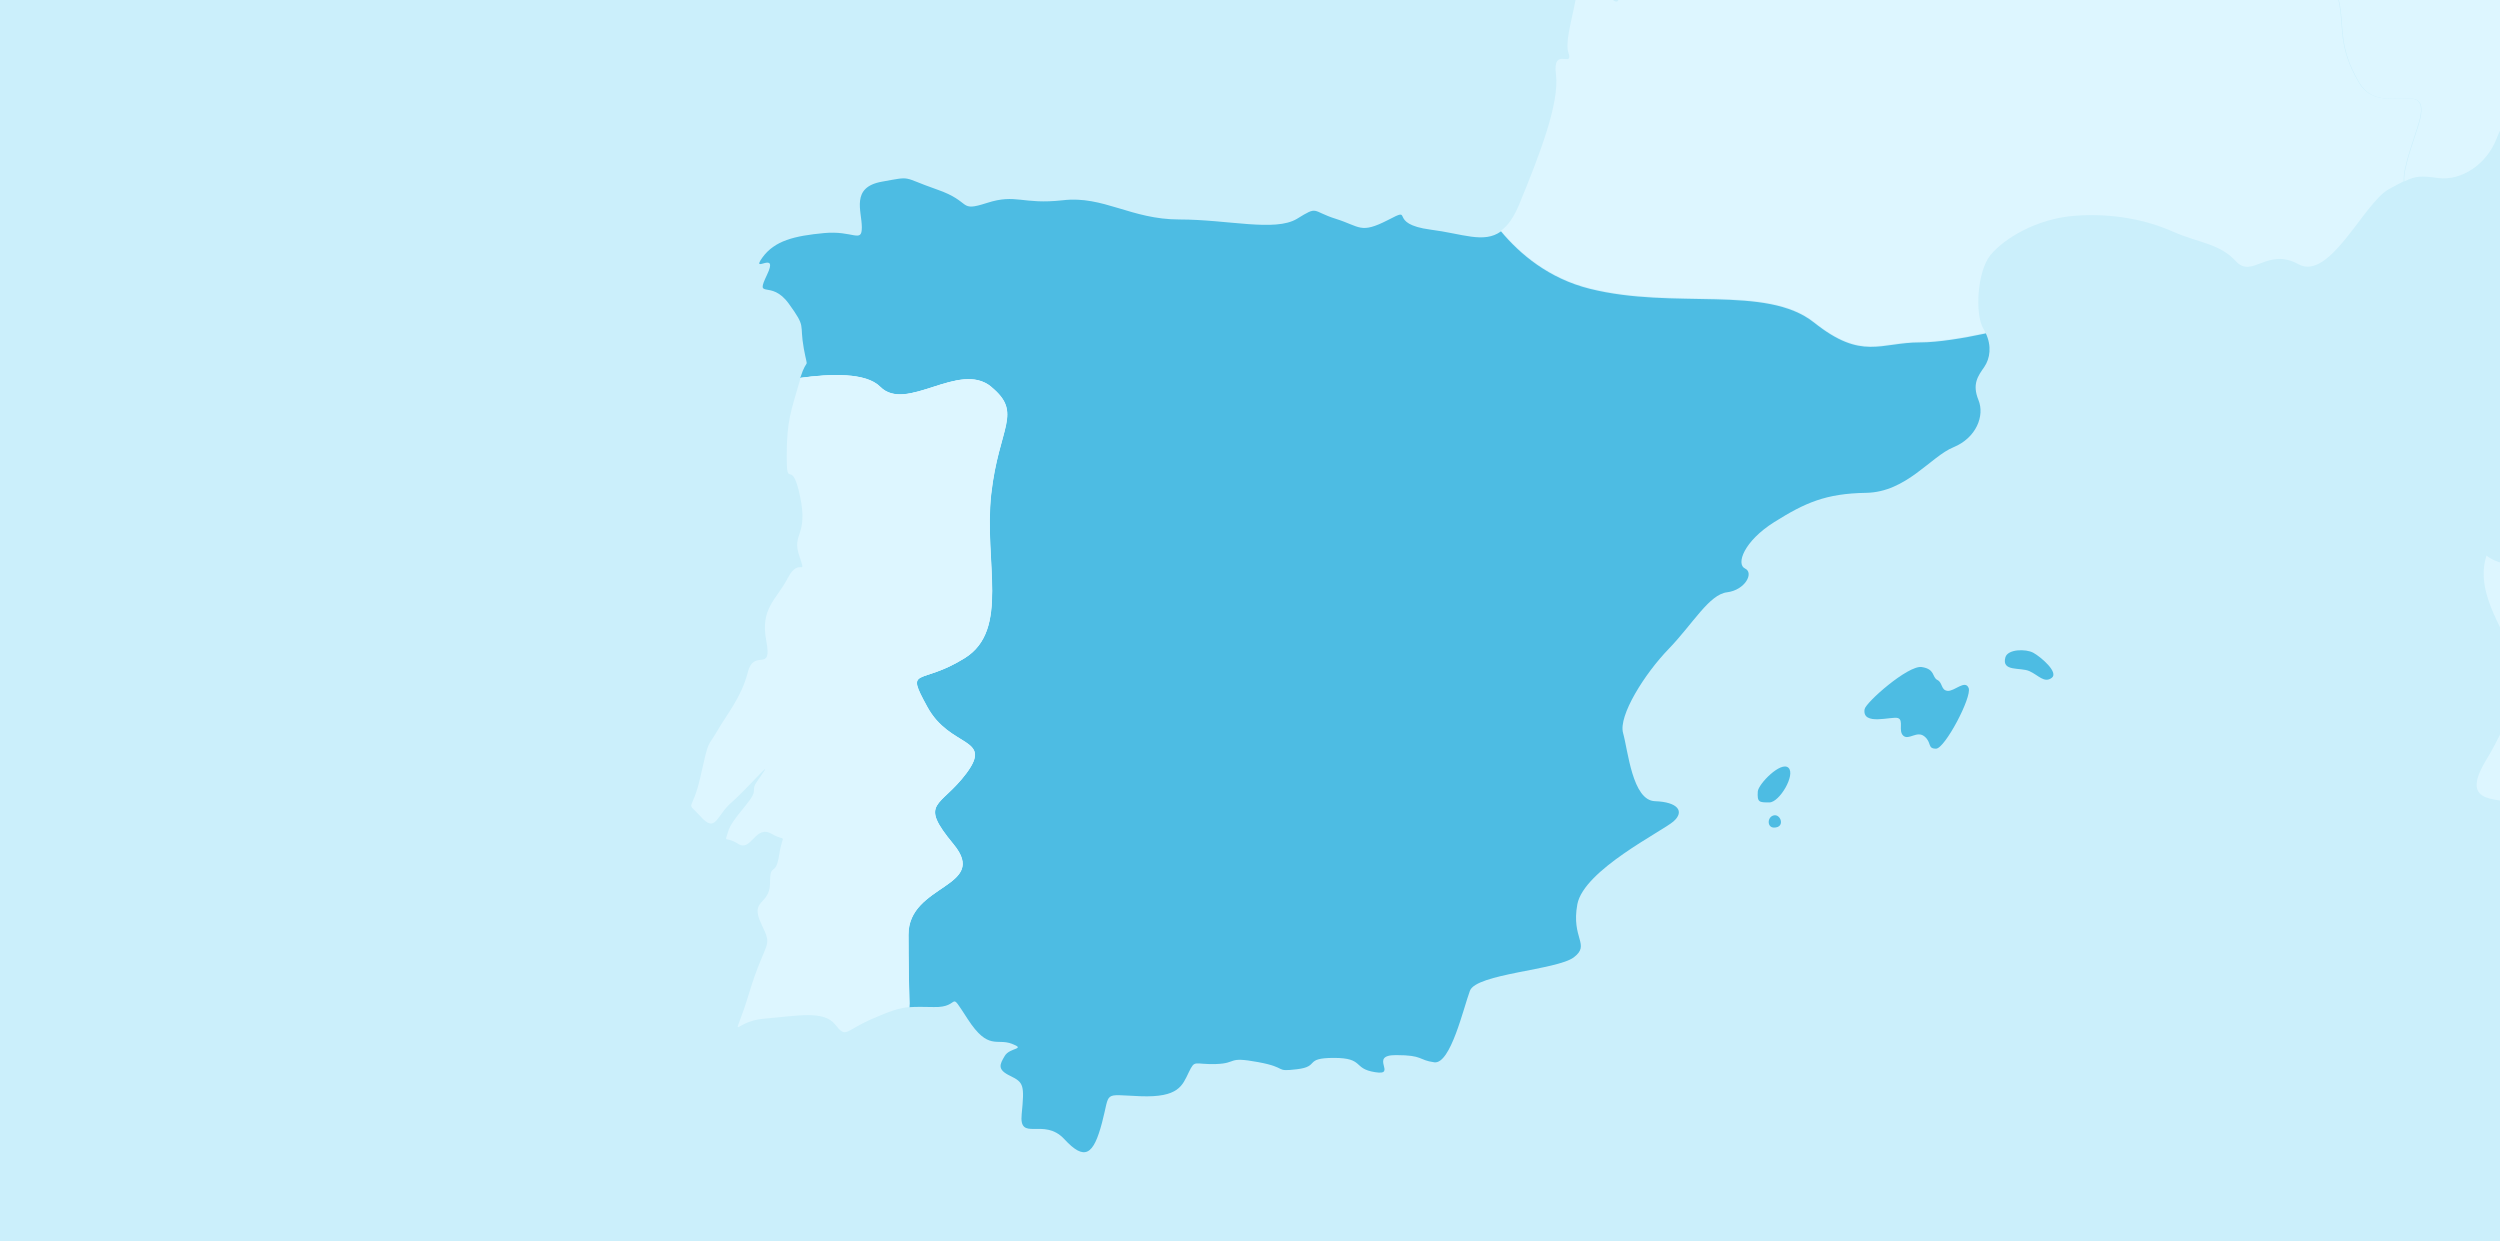 <?xml version="1.0" encoding="UTF-8"?> <svg xmlns="http://www.w3.org/2000/svg" xmlns:xlink="http://www.w3.org/1999/xlink" id="Capa_1" width="1323" height="657" viewBox="0 0 1323 657"><rect x="0" y="0" width="1323" height="657" fill="#333333" stroke="none"/><defs><style>.cls-1{fill:none;}.cls-2{fill:#4dbce3;}.cls-3{fill:#ddf6ff;}.cls-4{clip-path:url(#clippath-1);}.cls-5{fill:#cbeffb;}.cls-6{clip-path:url(#clippath);}</style><clipPath id="clippath"><rect class="cls-1" x="-22.52" y="-11.18" width="1368.04" height="679.36" rx="33.09" ry="33.09"></rect></clipPath><clipPath id="clippath-1"><rect class="cls-1" x="-191" y="-2247" width="3132" height="2945"></rect></clipPath></defs><g class="cls-6"><rect class="cls-5" x="-75.85" y="-37.67" width="1474.7" height="732.33" rx="35.67" ry="35.67"></rect><g class="cls-4"><path class="cls-3" d="M1837.05,321.2c11.3,1.91,28.17,22.04,21.4,28.11-6.78,6.08-10.6,13.63-13.21,9.47-2.54-4.17-11.93-21.19-20.97-25.01-9.04-3.81-31.63,4.1-27.12-8.76,4.59-12.86-10.87-11.73-19.56-.42-8.68,11.3-44.06,38.92-20.76,48.88,23.31,9.89,34.96,24.65,33.47,30.38-1.55,5.72,10.81,28.54-8.68,18.23-19.56-10.24-31.21,9.04-23.02,20.77,8.26,11.73,9.74,20.49-6.78,18.51-16.52-1.91-4.52,31.86-18.08,26.56-13.48-5.37-17.65,8.27-20.68-3.46-2.97-11.8-8.27-14.83,2.68-16.32,10.87-1.48,10.87-7.98,10.17-17.8-.71-9.89-8.62-10.17,2.68-9.82,11.3.35,17.23,4.52,13.91-8.76-3.32-13.28-13.13-5.65-12.36-26.49.78-20.84-1.48-4.94-6.35-20.84-4.87-15.96-7.13-20.84-12.71-31.15-5.65-10.17-10.95-2.68-15.82.71-4.87,3.39-10.87-7.63-14.62-10.6-3.74-3.04-11.29-1.13-5.29-11.8,6.07-10.6-2.19-15.12-6.29-20.84-4.09-5.65-21.89,10.95-25.98,3.39-4.1-7.63,1.13-8.34-3.32-12.57-4.45-4.17-18.78-7.56-22.53-19.36-3.74-11.8-8.68-21.62-17.22-14.48-8.69,7.21-1.21,8.34-13.56-.35-12.43-8.76-13.56,15.12-22.95-1.98-9.39-17.1-19.98-18.23-31.56-28.12-11.66-9.89-5.65-3.46-22.95-23.17-17.23-19.71-18.43-8.34-35.66-26.63-17.23-18.22-17.66-25.08-31.14-39.84-13.49-14.84,1.13-8.76-11.23-23.88-12.43-15.19-2.26-15.96-9.04-31.15-6.71-15.12-1.83-9.47-16.8-18.58-15.04-9.18-22.25-4.17-43.22-17.94-21.04-13.7-35.38,2.97-40.6,17.02-5.3,13.99-18.85,22.68-30.86,21.12-9.11-1.2-11.72-1.27-18.07,1.77-.43-4.59,1.62-11.94,7.06-28.26,9.88-29.88-18.93-3.96-30.79-23.88-11.86-19.92-7.56-30.38-11.02-44.29-3.53-13.99,11.44-11.94,19.14-19.43,7.7-7.49,0-42.38,0-42.38,13.63,7.13,28.03,10.81,41.87-5.51,17.16-20.13,17.94-37.3,26.91-24.58,8.96,12.64,18.64,43.3,28.31,29.88,9.75-13.42,2.26-20.2,20.9-21.62,18.71-1.55,36.65-4.52,36.65-17.24s11.16-8.69,9.74-15.89c-.63-3.04-4.37-4.31-9.17-5.86,0,0,12.92-22.82,30.85-10.6,17.94,12.15,20.9,19.5,44.77,3.53,23.87-15.96,43.29.78,57.48,13,10.03,8.62,27.11,16.74,42.37,20.42l-.57,2.26s-7.41,13.42,3.74,23.88c11.16,10.53,17.16,20.91,23.09,27.69,5.94,6.78-4.94,21.69,15.04,19.43,1.56-.14,3.11-.21,4.74-.28l.14,10.74c-4.17,0-4.8,3.6-4.8,9.89,0,9.89-6.85,31.08-13.56,19.64-6.78-11.37-12.08-15.19-16.17-31.08-4.1-15.96,7.91-11.02-5.23-23.88-13.13-12.93-26.34,18.15-36.15,8.26-9.75-9.89-18.43-6.5-21.04,4.8-2.69,11.37-3.04,14.41-11.73,15.19-8.61.71-21.11-.85,0,9.4,21.05,10.31,12.71,20.49,6.01,26.98-6.78,6.36-12.85,19.28,4.45,38.99,17.3,19.71,55.64,39.56,60.09,46.76,4.44,7.21,13.48,21.26,15.67,44.36,2.19,23.1,25.07,47.05,50.28,58.84,25.14,11.73,29.23,12.57,52.96,10.67,23.72-1.84,25.98,4.95,8.61,15.54-11.3,7.21,2.97,23.95,34.6,31.15,31.57,7.28,40.18,26.28,55.22,29.74,15.04,3.46,13.13,17.1,24.43,19l-.21-.07Z"></path><path class="cls-3" d="M1398.41,335.12c3.74,24.3,8.26,22.75,0,40.97-8.33,18.15-3.04,30.3-18.85,25.71-15.75-4.59-20.13-11.8-20.27.92,0,12.72-14.33,27.83-24.93,23.24-10.52-4.52-33.89,1.48-18.78-23.59,15.11-25.01,16.67-39.56,14.41-53.12-2.19-13.49-20.98-34.05-14.13-55.24,0,0,15.75,13.7,36.86-6.01,21.12-19.71,24.08-21.9,33.9-3.67,9.74,18.15,8.19,26.56,11.86,50.79h-.07Z"></path><path class="cls-3" d="M1286.42-287.29c17.16,10.38,24.64,17.94,17.16,33.34-7.49,15.4-23.87,63.01-20.13,75.65,0,0-34.39,3.74-33.61,21.62.78,18.01-50.77,54.61-37.35,62.8,13.41,8.19,17.93,16.46,34.31,26.07,3.18,1.91,6.36,3.81,9.68,5.51,0,0,7.7,34.9,0,42.38-7.7,7.49-22.67,5.44-19.14,19.43,3.46,13.92-.84,24.37,11.02,44.29,11.86,19.92,40.74-6,30.79,23.88-5.44,16.32-7.49,23.66-7.07,28.26-2.11.99-4.59,2.4-7.9,4.17-13.21,7.21-31.29,48.88-47.88,39.7-16.52-9.11-24.43,7.91-33.12-1.62-8.68-9.39-19.2-9.46-33.11-15.54-13.84-6.15-31.57-9.96-51.9-8.48-20.34,1.48-37.64,12.08-44.77,20.77-7.13,8.69-8.33,31.43-3.81,38.99.42.71.84,1.48,1.12,2.19-11.58,2.47-24.99,4.73-34.74,4.73-20.9,0-30.57,9.75-55.99-10.53-25.35-20.2-73.86-6.64-118.7-17.87-21.54-5.37-36.93-18.37-46.96-30.38,3.67-2.61,6.85-7.06,9.89-14.48,10.59-25.78,21.11-52.98,19.21-68.17-1.98-15.19,9.53-2.97,6.57-11.59-2.97-8.62,8.61-35.39,4.02-44.43-4.45-9.11,5.08-8.62,11.51,5.02,6.5,13.7,14.55,17.73,9.46,3.6-4.94-14.2-6.92-17.66-14.9-26.84-8.05-9.11-6-8.62-6.99-17.66-.99-9.11,4.02-10.1.57-16.67-3.53-6.57,13.56-1.48-.99-13.63-14.48-12.15-29.02-2.12-33.05-12.72-4.02-10.67-7.98-22.75-15.53-27.76-7.48-5.16,4.52-7.13,5.58-11.16.99-4.03,4.03-5.01-1.48-10.1-5.51-5.09-11.02-13.14.99-6.57,12,6.64,21.54,11.73,18.01,4.1-3.46-7.56-5.51-9.11-6.99-13.14-1.48-4.1-.49-3.04-4.45-.99-4.02,1.98-14.05-.57-14.05-.57,0,0-2.05,3.96-5.58,4.52-3.53.49-7.55-5.09-6.5-11.16.99-6.01-1.98-11.09-13.49-13.63-11.51-2.54-27.04.42-26.06-5.58.99-6.08-6-5.65-9.11-5.09-2.96.49-25-.57-25-5.58s-17.58-1.55-20.55,1.98c0,0,3.67-5.3-6.14-11.02-9.74-5.72,4.52,0,7.56-7.91,3.04-7.98,4.52-8.76,2.33-15.19-2.26-6.43,9.82-9.11-3.74-10.6-13.56-1.55-28.6,13.56-25.21,1.06,3.39-12.5,19.56-19.64,40.25-15.12,20.69,4.59,12.43,7.98,15.04,2.33,2.61-5.65,14.26,3.46,13.21-4.1-1.13-7.56,8.26-7.56,15.75-1.91,7.56,5.72,12,26.56,25.56,19.78,13.49-6.78,1.13-13.28,13.49-6.78,12.43,6.5,24.5,9.54,25.28.85.78-8.76,2.54.78,17.65-4.52,15.04-5.3,11.3-5.65,5.22-10.6-6-4.95-7.13-4.59-4.09-14.41,3.04-9.89,6.42-8.33-2.54-22.39-9.04-14.06-9.74-12.93-10.52-20.84-.71-7.91,1.55-7.91,9.82-7.91s7.13,1.91,12.43-1.84c5.23-3.82,11.65-3.39,6.78,3.39-4.87,6.78-2.61,20.06,3.74,21.26,6.36,1.13,7.91-1.91,15.39.35,7.55,2.33,24.78,0,33.47,4.24,8.68,4.24,17.3-6.07,23.37-9.47,6-3.32-7.2-1.48,3.39-11.3s11.3-10.17,25.63-18.86c14.26-8.69,45.12-14.34,45.12-33.62s-20.97-25.78,9.46-42.1c12.65-6.78,21.54-10.52,28.82-13.56,6.63,9.04,16.94,21.26,27.6,26.98,17.94,9.68,29.1,0,36.58,14.9,7.42,14.98,17.16,19.43,17.16,19.43,0,0-1.48-3.74,12.71,7.49,14.19,11.23,41.8,14.9,58.18,24.65,16.46,9.75,30.65,30.66,48.59,23.17,10.45,34.4,46.32,12.64,63.48,23.17l.21-.07Z"></path><path class="cls-2" d="M1050.86,176.32c3.24,6.85,2.26,13.42-.78,17.87-3.39,4.87-6.5,9.04-3.11,17.45,3.46,8.34-1.13,20.06-13.13,25.01-12.08,4.87-24.93,23.81-46.32,24.16-21.47.35-32.34,5.3-48.58,15.47-16.17,10.17-20.34,22.32-15.46,24.58,4.87,2.33,0,11.37-9.46,12.57-9.46,1.06-18.08,16.6-30.86,29.88-12.85,13.21-26.83,35.53-24.22,44.65,2.61,9.18,4.87,35.67,16.88,36.03,12.08.42,15.82,5.37,9.82,10.67s-47.45,25.71-50.91,43.87c-3.39,18.23,7.13,21.26-1.91,28.12-9.04,6.71-51.55,8.62-54.94,17.66-3.39,9.04-10.24,38.99-18.85,37.86-8.69-1.2-5.65-3.81-20.34-3.81s1.13,11.02-10.95,9.04c-12-1.84-5.65-7.56-21.82-7.56s-7.2,4.52-19.56,6c-12.43,1.48-4.17-.78-20.76-3.81-16.52-3.04-10.52.71-22.17,1.06-11.65.35-10.95-2.61-14.34,4.38-3.39,6.99-5.3,13.42-25.56,12.65-20.34-.78-15.82-3.04-20.34,13.99-4.52,17.09-9.11,20.48-19.98,8.69-10.87-11.73-24.08,1.84-22.53-13.28,1.48-15.19,1.13-16.67-6-20.13-7.13-3.39-5.65-6.07-2.97-10.6,2.61-4.52,11.65-3.39,3.74-6.43-7.91-3.04-12.43,3.74-23.3-13-10.88-16.67-2.97-6-18.01-6.43-5.58-.14-9.53-.14-12.99.07-.21-9.82-.57-23.74-.57-38.29,0-26.91,42.86-24.94,23.87-47.82-18.92-22.89-6.99-18.93,6.99-37.86,13.91-18.93-8.97-12.93-20.9-34.9-11.93-21.83-4.02-10.95,19.91-25.85,23.87-14.9,9.96-50.79,13.91-86.68,4.02-35.89,16.95-42.81,0-56.8-16.88-13.92-44.77,13.92-58.75,0-7.63-7.63-26.62-6.85-42.15-4.73,4.02-12.5,4.31-2.61,1.91-15.61-2.47-13.7,1.55-10.67-7.98-23.81-9.53-13.14-18.01-1.55-11.51-15.19,6.57-13.63-8.97,0-2.47-9.11,6.5-9.04,17.02-11.51,32.62-13,15.54-1.48,20.05,5.58,20.05-3.04s-6-21.19,10.59-24.16c16.52-2.97,10.03-2.54,29.09,4.1,19.07,6.57,11.02,12.15,26.55,7.14,15.61-5.01,18.57.99,40.11-1.41,21.54-2.54,36.08,10.17,61.72,10.17s50.56,6.64,62.21-.35c11.51-7.13,7.55-4.1,20.55,0s12.99,8.12,27.61.64c14.55-7.63-.99,1.98,22.6,5.09,16.81,2.12,28.17,7.49,37.21.92,10.03,12.08,25.42,25.01,46.96,30.38,44.77,11.23,93.28-2.33,118.7,17.87,25.42,20.27,35.09,10.52,55.99,10.52,9.75,0,23.16-2.26,34.74-4.73l.15-.14Z"></path><path class="cls-3" d="M524.51,204.72c16.95,13.92,4.03,20.91,0,56.79-3.95,35.89,9.96,71.7-13.91,86.68-23.87,14.98-31.85,4.03-19.91,25.86,11.93,21.97,34.81,15.96,20.9,34.9-13.98,18.86-25.92,14.98-6.99,37.86,18.92,22.89-23.87,20.91-23.87,47.82,0,14.55.28,28.47.56,38.29-5.93.57-10.52,2.26-19.77,6.29-14.69,6.36-13.56,10.53-19.56,2.97-6-7.63-19.91-4.59-37.57-3.11-17.65,1.48-16.59,15.12-7.91-13.71,8.76-28.82,12.85-23.1,6.43-36.38-6.36-13.28,4.52-9.82,4.59-21.62,0-11.73,2.96-2.61,4.87-15.12,1.91-12.5,4.45-6.08-4.1-11.02-8.69-4.94-10.66,9.89-17.72,5.3-7.13-4.52-7.13.35-5.23-6.5,1.91-6.78,13.2-16.67,13.56-20.84.42-4.1-.35-2.61,4.87-10.17,5.3-7.56-8.26,8.27-16.52,15.54-8.33,7.13-8.33,16.67-16.52,7.49-8.33-9.04-4.52-.78,0-21.19,4.59-20.41,3.46-14.76,8.76-23.88,5.22-9.04,12.78-17.8,16.24-31.08,3.32-13.28,13.13.78,9.82-16.67-3.32-17.45,5.3-21.62,11.37-33.34,6.07-11.73,10.17.42,6.07-11.73-4.1-12.15,4.87-10.24.42-31.5-4.45-21.26-7.13-2.68-7.06-21.26,0-18.58,2.26-23.81,6.78-39.42.21-.78.42-1.48.56-2.05,15.61-2.12,34.53-2.97,42.16,4.73,13.91,13.92,41.8-13.92,58.75,0l-.07.07Z"></path><path class="cls-3" d="M423.68,199.98c15.6-2.12,34.53-2.97,42.15,4.73,13.91,13.92,41.8-13.92,58.75,0,16.95,13.92,4.03,20.91,0,56.79-3.95,35.89,9.96,71.7-13.91,86.68-23.87,14.98-31.85,4.03-19.91,25.85,11.93,21.97,34.81,15.96,20.9,34.9-13.98,18.86-25.91,14.98-6.99,37.86,18.92,22.89-23.87,20.91-23.87,47.82,0,14.55.28,28.47.57,38.29"></path></g></g><path class="cls-2" d="M986.74,375.32c.57-3.57,23.04-23.4,30.24-22.32s5.4,5.4,8.28,6.84,1.8,5.4,5.4,5.76,9.36-6.16,11.16-1.46-12.6,32.06-17.28,32.06-2.16-3.24-6.12-6.48-8.28,2.16-11.16-.36.36-8.28-2.88-9.36-19.08,4.32-17.64-4.68Z"></path><path class="cls-2" d="M930.22,418.88c.25-3.97,12.24-16.2,16.2-12.6s-4.68,18.36-10.08,18.36-6.48,0-6.12-5.76Z"></path><path class="cls-2" d="M938.79,437.96c-3.78,0-3.67-5.76,0-6.48s6.05,6.48,0,6.48Z"></path><path class="cls-2" d="M1061.26,347.85c1.21-4.36,10.8-4.57,14.76-2.41s13.68,10.44,9.72,13.32-6.99-1.44-11.78-3.6-14.87.5-12.71-7.31Z"></path></svg> 